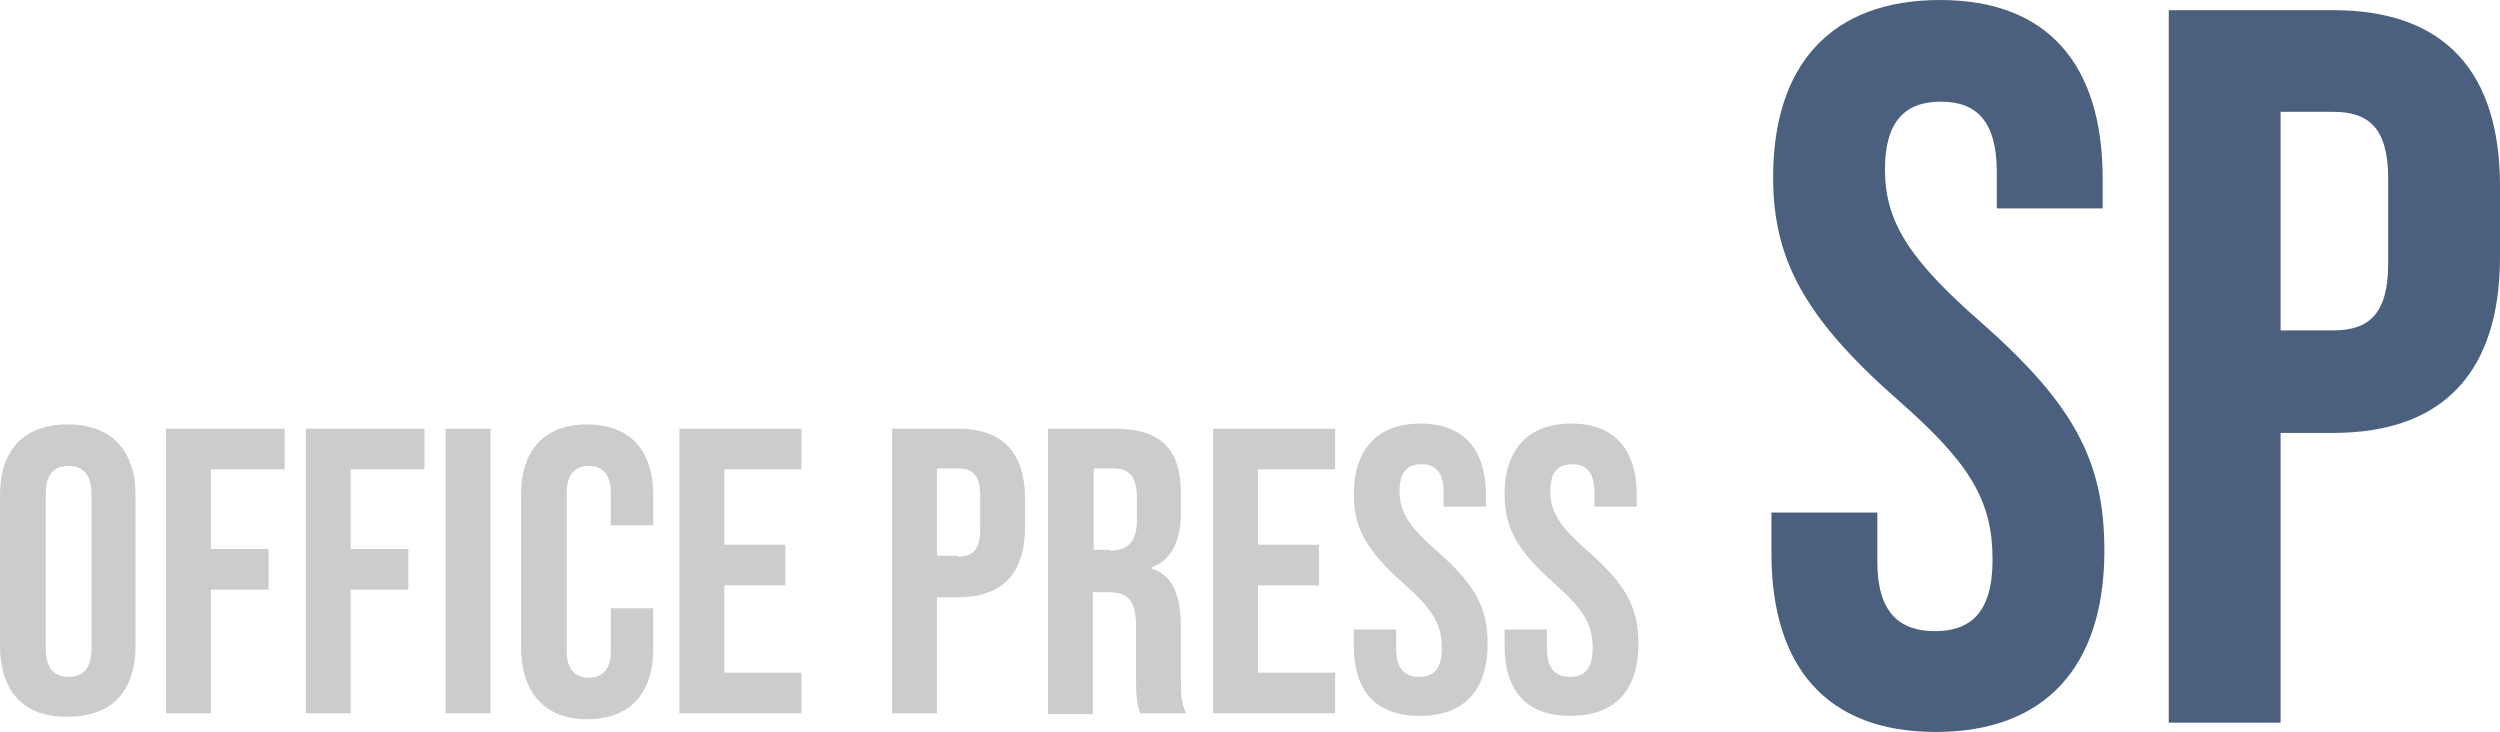 <?xml version="1.0" encoding="utf-8"?>
<!-- Generator: Adobe Illustrator 27.0.1, SVG Export Plug-In . SVG Version: 6.00 Build 0)  -->
<svg version="1.1" id="レイヤー_1" xmlns="http://www.w3.org/2000/svg" xmlns:xlink="http://www.w3.org/1999/xlink" x="0px"
	 y="0px" viewBox="0 0 295.1 86.4" style="enable-background:new 0 0 295.1 86.4;" xml:space="preserve">
<style type="text/css">
	.st0{enable-background:new    ;}
	.st1{fill:#CCCCCC;}
	.st2{fill:#4A607E;}
</style>
<g id="グループ_192" transform="translate(-151 -4984)">
	<g class="st0">
		<path class="st1" d="M151,5060.2v-17.7c0-5.4,2.8-8.4,8-8.4c5.2,0,8,3.1,8,8.4v17.7c0,5.4-2.8,8.4-8,8.4
			C153.8,5068.7,151,5065.6,151,5060.2z M161.8,5060.6v-18.3c0-2.4-1.1-3.3-2.7-3.3c-1.7,0-2.7,0.9-2.7,3.3v18.3
			c0,2.4,1.1,3.3,2.7,3.3C160.7,5063.9,161.8,5063,161.8,5060.6z"/>
		<path class="st1" d="M170.6,5034.6h14v4.8h-8.7v9.4h6.8v4.8h-6.8v14.6h-5.3V5034.6z"/>
		<path class="st1" d="M187.1,5034.6h14v4.8h-8.7v9.4h6.8v4.8h-6.8v14.6h-5.3V5034.6z"/>
		<path class="st1" d="M203.6,5034.6h5.3v33.6h-5.3V5034.6z"/>
		<path class="st1" d="M212.5,5060.4v-18c0-5.2,2.7-8.3,7.8-8.3s7.8,3.1,7.8,8.3v3.6h-5v-3.9c0-2.2-1.1-3.1-2.6-3.1
			s-2.6,0.9-2.6,3.1v18.8c0,2.2,1.1,3.1,2.6,3.1s2.6-0.9,2.6-3.1v-5.1h5v4.8c0,5.2-2.7,8.3-7.8,8.3S212.5,5065.6,212.5,5060.4z"/>
		<path class="st1" d="M231.2,5034.6h14.4v4.8h-9.1v8.9h7.2v4.8h-7.2v10.3h9.1v4.8h-14.4V5034.6z"/>
		<path class="st1" d="M256.3,5034.6h7.8c5.3,0,7.9,2.9,7.9,8.3v3.3c0,5.4-2.6,8.3-7.9,8.3h-2.5v13.7h-5.3V5034.6z M264.1,5049.7
			c1.7,0,2.6-0.8,2.6-3.2v-4c0-2.4-0.9-3.2-2.6-3.2h-2.5v10.3H264.1z"/>
		<path class="st1" d="M274.8,5034.6h7.8c5.5,0,7.8,2.5,7.8,7.7v2.1c0,3.5-1.1,5.7-3.5,6.6v0.1c2.6,0.8,3.5,3.3,3.5,7.1v5.9
			c0,1.6,0,2.8,0.6,4.1h-5.4c-0.3-0.9-0.5-1.4-0.5-4.1v-6.1c0-3.1-0.9-4.1-3.3-4.1h-1.8v14.4h-5.3V5034.6z M282,5049
			c2,0,3.2-0.9,3.2-3.6v-2.6c0-2.4-0.8-3.5-2.7-3.5h-2.4v9.6H282z"/>
		<path class="st1" d="M294.2,5034.6h14.4v4.8h-9.1v8.9h7.2v4.8h-7.2v10.3h9.1v4.8h-14.4V5034.6z"/>
		<path class="st1" d="M310.8,5060.2v-1.9h5v2.3c0,2.4,1.1,3.3,2.7,3.3c1.7,0,2.7-0.9,2.7-3.4c0-2.8-1.1-4.6-4.5-7.6
			c-4.4-3.9-5.9-6.6-5.9-10.5c0-5.3,2.7-8.4,7.9-8.4c5.1,0,7.7,3.1,7.7,8.4v1.4h-5v-1.7c0-2.4-1-3.3-2.6-3.3c-1.7,0-2.6,0.9-2.6,3.2
			c0,2.4,1.1,4.2,4.6,7.2c4.4,3.9,5.8,6.6,5.8,10.8c0,5.5-2.8,8.5-8,8.5S310.8,5065.6,310.8,5060.2z"/>
		<path class="st1" d="M328.6,5060.2v-1.9h5v2.3c0,2.4,1.1,3.3,2.7,3.3c1.7,0,2.7-0.9,2.7-3.4c0-2.8-1.1-4.6-4.5-7.6
			c-4.4-3.9-5.9-6.6-5.9-10.5c0-5.3,2.7-8.4,7.9-8.4c5.1,0,7.7,3.1,7.7,8.4v1.4h-5v-1.7c0-2.4-1-3.3-2.6-3.3c-1.7,0-2.6,0.9-2.6,3.2
			c0,2.4,1.1,4.2,4.6,7.2c4.4,3.9,5.8,6.6,5.8,10.8c0,5.5-2.8,8.5-8,8.5S328.6,5065.6,328.6,5060.2z"/>
	</g>
	<g class="st0">
		<path class="st2" d="M360.1,5049.3v-4.8h12.5v5.8c0,6,2.6,8.2,6.8,8.2c4.2,0,6.8-2.2,6.8-8.4c0-7-2.6-11.4-11.3-19
			c-11-9.7-14.6-16.6-14.6-26.2c0-13.2,6.8-20.9,19.7-20.9c12.8,0,19.2,7.7,19.2,21.1v3.5h-12.5v-4.3c0-6-2.4-8.3-6.6-8.3
			c-4.2,0-6.6,2.3-6.6,8c0,6.1,2.8,10.6,11.4,18.1c11,9.7,14.5,16.4,14.5,26.9c0,13.7-7,21.4-19.9,21.4S360.1,5062.7,360.1,5049.3z"
			/>
		<path class="st2" d="M407,4985.2h19.4c13.2,0,19.7,7.3,19.7,20.8v8.3c0,13.4-6.5,20.8-19.7,20.8h-6.2v34.2H407V4985.2z
			 M426.4,5023c4.2,0,6.5-1.9,6.5-7.9v-10c0-6-2.3-7.9-6.5-7.9h-6.2v25.8H426.4z"/>
	</g>
</g>
</svg>
